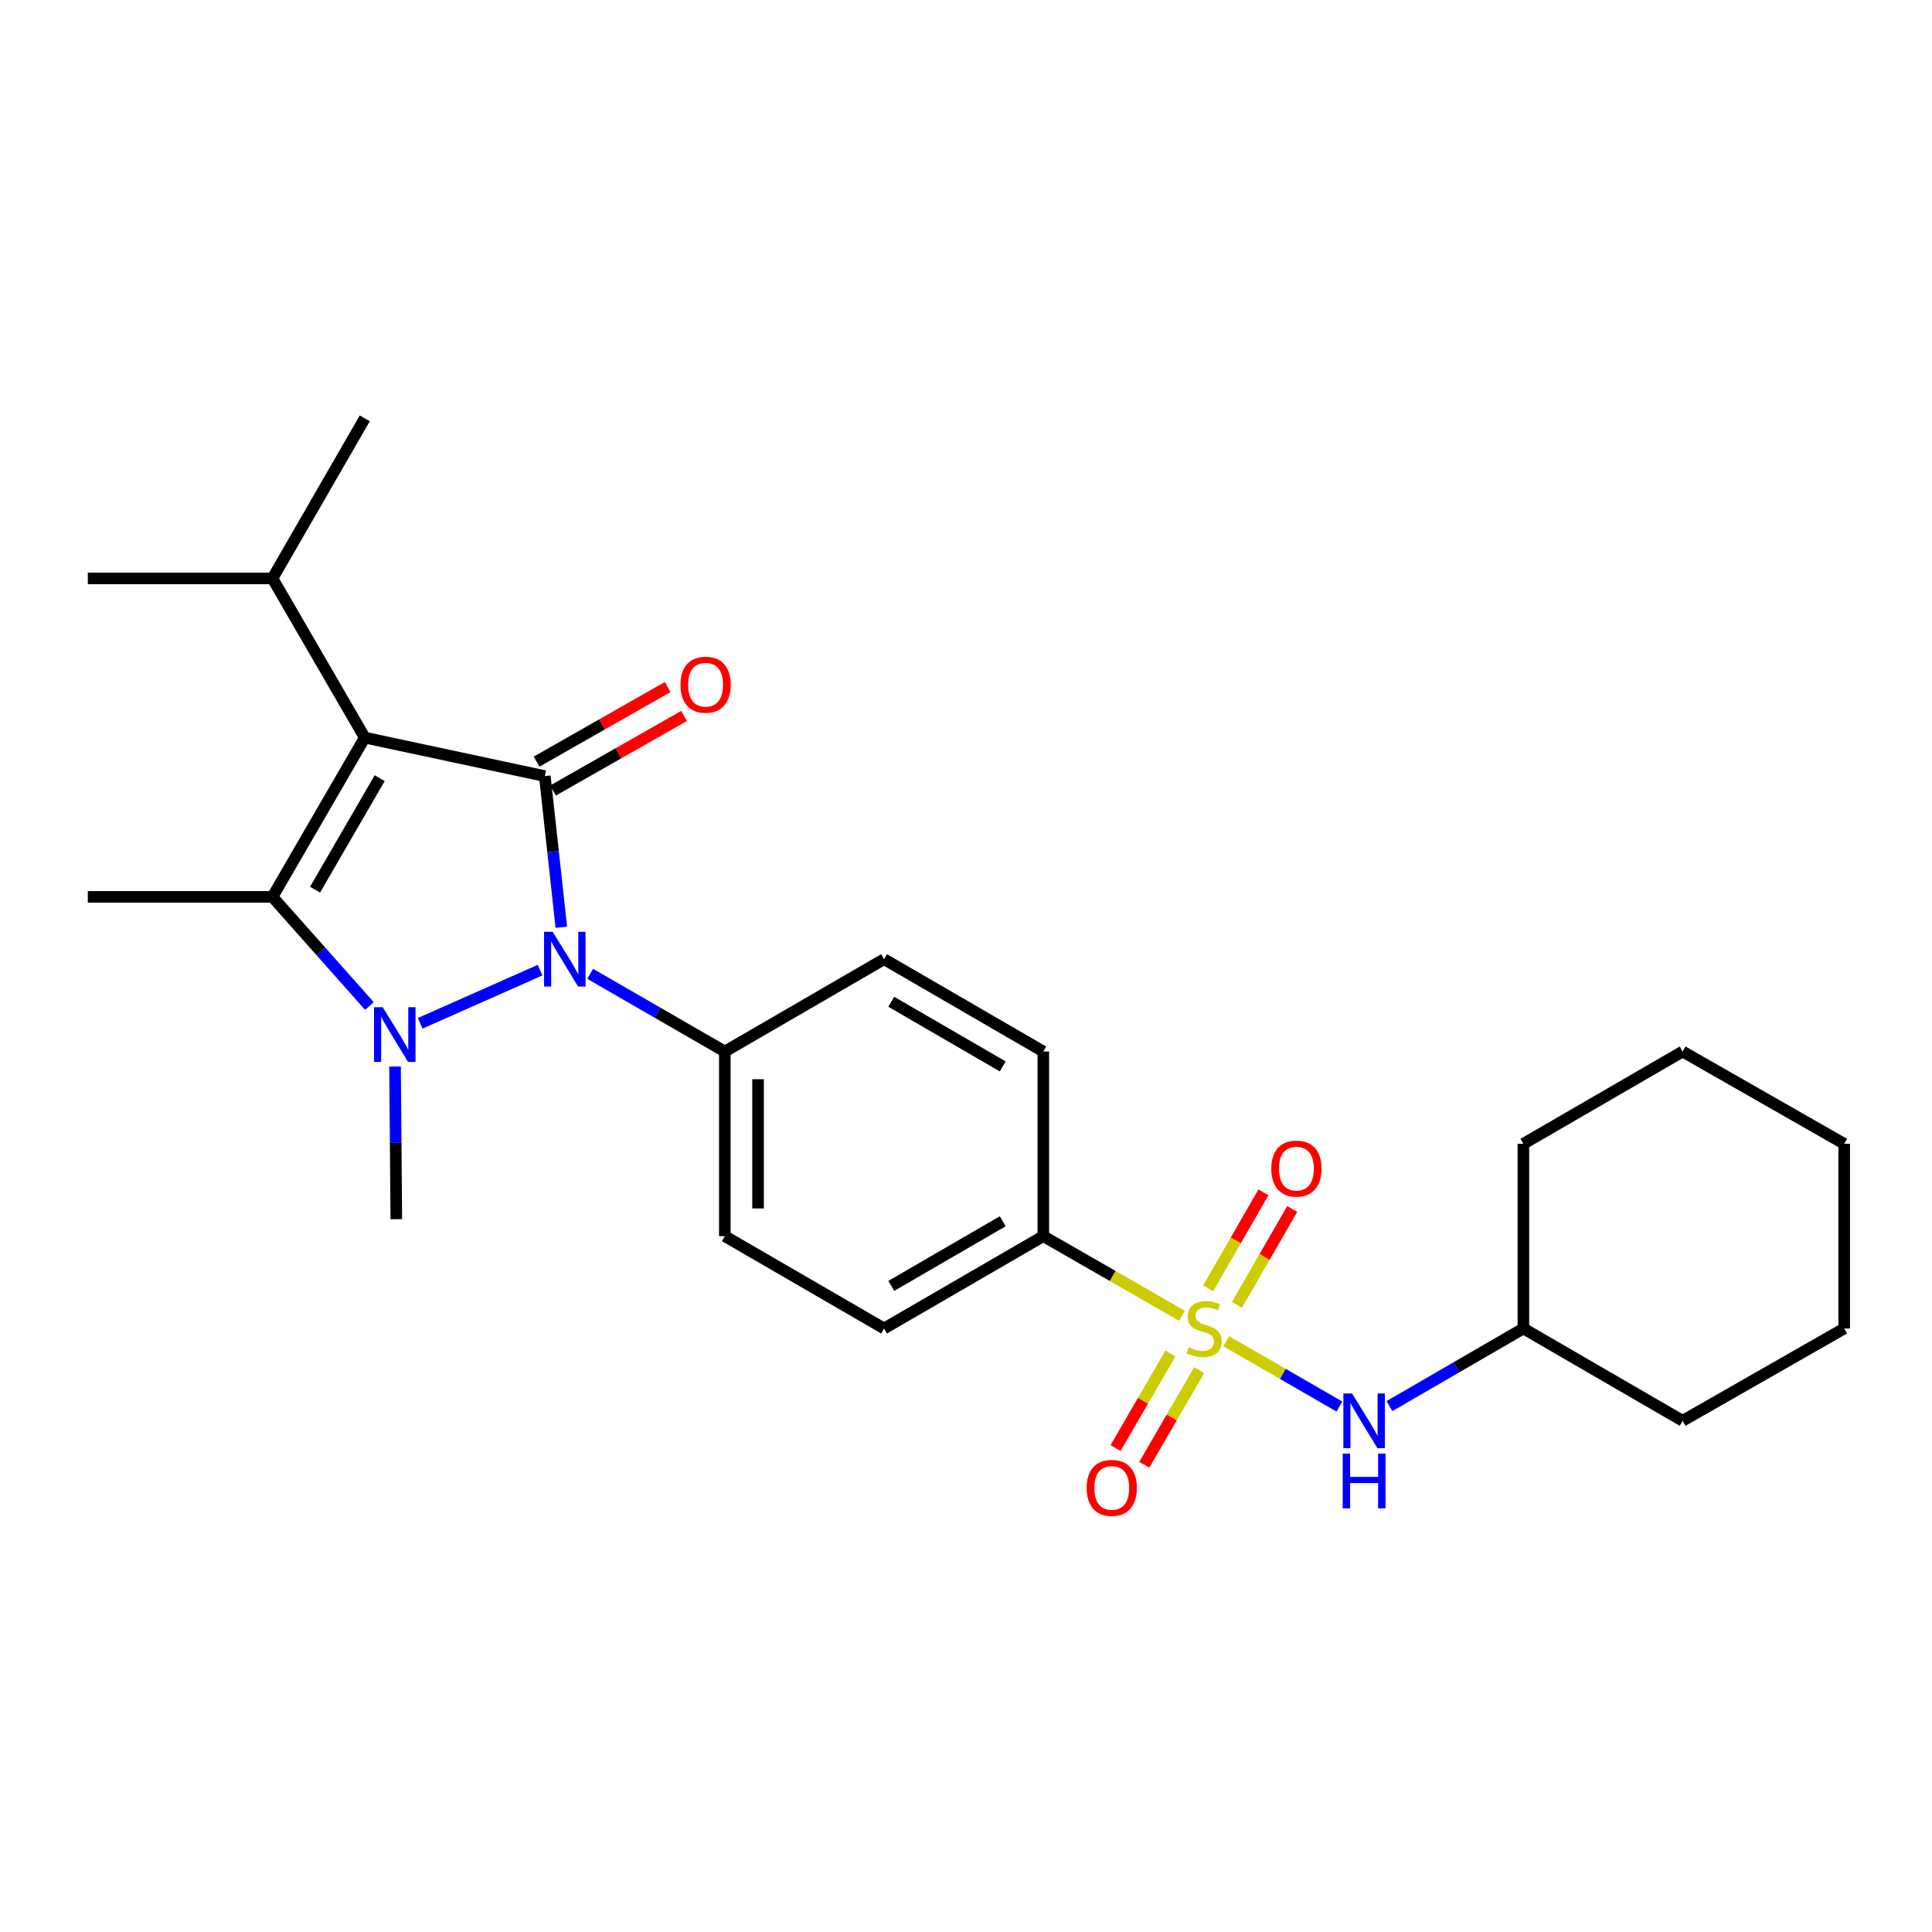 <?xml version='1.0' encoding='iso-8859-1'?>
<svg version='1.1' baseProfile='full'
              xmlns='http://www.w3.org/2000/svg'
                      xmlns:rdkit='http://www.rdkit.org/xml'
                      xmlns:xlink='http://www.w3.org/1999/xlink'
                  xml:space='preserve'
width='1000px' height='1000px' viewBox='0 0 1000 1000'>
<!-- END OF HEADER -->
<rect style='opacity:1.0;fill:#FFFFFF;stroke:none' width='1000' height='1000' x='0' y='0'> </rect>
<path class='bond-1' d='M 188.81,381.79 L 281.986,401.702' style='fill:none;fill-rule:evenodd;stroke:#000000;stroke-width:6px;stroke-linecap:butt;stroke-linejoin:miter;stroke-opacity:1' />
<path class='bond-3' d='M 188.81,381.79 L 141.028,464.226' style='fill:none;fill-rule:evenodd;stroke:#000000;stroke-width:6px;stroke-linecap:butt;stroke-linejoin:miter;stroke-opacity:1' />
<path class='bond-3' d='M 196.522,402.78 L 163.075,460.485' style='fill:none;fill-rule:evenodd;stroke:#000000;stroke-width:6px;stroke-linecap:butt;stroke-linejoin:miter;stroke-opacity:1' />
<path class='bond-11' d='M 188.81,381.79 L 141.028,299.373' style='fill:none;fill-rule:evenodd;stroke:#000000;stroke-width:6px;stroke-linecap:butt;stroke-linejoin:miter;stroke-opacity:1' />
<path class='bond-0' d='M 191.213,520.72 L 166.121,492.473' style='fill:none;fill-rule:evenodd;stroke:#0000FF;stroke-width:6px;stroke-linecap:butt;stroke-linejoin:miter;stroke-opacity:1' />
<path class='bond-0' d='M 166.121,492.473 L 141.028,464.226' style='fill:none;fill-rule:evenodd;stroke:#000000;stroke-width:6px;stroke-linecap:butt;stroke-linejoin:miter;stroke-opacity:1' />
<path class='bond-16' d='M 204.474,552.042 L 204.801,591.55' style='fill:none;fill-rule:evenodd;stroke:#0000FF;stroke-width:6px;stroke-linecap:butt;stroke-linejoin:miter;stroke-opacity:1' />
<path class='bond-16' d='M 204.801,591.55 L 205.129,631.057' style='fill:none;fill-rule:evenodd;stroke:#000000;stroke-width:6px;stroke-linecap:butt;stroke-linejoin:miter;stroke-opacity:1' />
<path class='bond-26' d='M 217.483,529.664 L 279.555,502.142' style='fill:none;fill-rule:evenodd;stroke:#0000FF;stroke-width:6px;stroke-linecap:butt;stroke-linejoin:miter;stroke-opacity:1' />
<path class='bond-2' d='M 281.986,401.702 L 286.26,440.815' style='fill:none;fill-rule:evenodd;stroke:#000000;stroke-width:6px;stroke-linecap:butt;stroke-linejoin:miter;stroke-opacity:1' />
<path class='bond-2' d='M 286.26,440.815 L 290.535,479.929' style='fill:none;fill-rule:evenodd;stroke:#0000FF;stroke-width:6px;stroke-linecap:butt;stroke-linejoin:miter;stroke-opacity:1' />
<path class='bond-10' d='M 286.239,409.175 L 320.157,389.87' style='fill:none;fill-rule:evenodd;stroke:#000000;stroke-width:6px;stroke-linecap:butt;stroke-linejoin:miter;stroke-opacity:1' />
<path class='bond-10' d='M 320.157,389.87 L 354.074,370.566' style='fill:none;fill-rule:evenodd;stroke:#FF0000;stroke-width:6px;stroke-linecap:butt;stroke-linejoin:miter;stroke-opacity:1' />
<path class='bond-10' d='M 277.732,394.228 L 311.65,374.924' style='fill:none;fill-rule:evenodd;stroke:#000000;stroke-width:6px;stroke-linecap:butt;stroke-linejoin:miter;stroke-opacity:1' />
<path class='bond-10' d='M 311.65,374.924 L 345.567,355.619' style='fill:none;fill-rule:evenodd;stroke:#FF0000;stroke-width:6px;stroke-linecap:butt;stroke-linejoin:miter;stroke-opacity:1' />
<path class='bond-7' d='M 305.473,504.051 L 340.322,524.162' style='fill:none;fill-rule:evenodd;stroke:#0000FF;stroke-width:6px;stroke-linecap:butt;stroke-linejoin:miter;stroke-opacity:1' />
<path class='bond-7' d='M 340.322,524.162 L 375.171,544.274' style='fill:none;fill-rule:evenodd;stroke:#000000;stroke-width:6px;stroke-linecap:butt;stroke-linejoin:miter;stroke-opacity:1' />
<path class='bond-17' d='M 141.028,464.226 L 45.455,464.226' style='fill:none;fill-rule:evenodd;stroke:#000000;stroke-width:6px;stroke-linecap:butt;stroke-linejoin:miter;stroke-opacity:1' />
<path class='bond-4' d='M 611.773,681.029 L 575.894,660.428' style='fill:none;fill-rule:evenodd;stroke:#CCCC00;stroke-width:6px;stroke-linecap:butt;stroke-linejoin:miter;stroke-opacity:1' />
<path class='bond-4' d='M 575.894,660.428 L 540.014,639.828' style='fill:none;fill-rule:evenodd;stroke:#000000;stroke-width:6px;stroke-linecap:butt;stroke-linejoin:miter;stroke-opacity:1' />
<path class='bond-5' d='M 634.723,694.238 L 663.993,711.127' style='fill:none;fill-rule:evenodd;stroke:#CCCC00;stroke-width:6px;stroke-linecap:butt;stroke-linejoin:miter;stroke-opacity:1' />
<path class='bond-5' d='M 663.993,711.127 L 693.263,728.016' style='fill:none;fill-rule:evenodd;stroke:#0000FF;stroke-width:6px;stroke-linecap:butt;stroke-linejoin:miter;stroke-opacity:1' />
<path class='bond-8' d='M 640.225,675.406 L 654.541,650.584' style='fill:none;fill-rule:evenodd;stroke:#CCCC00;stroke-width:6px;stroke-linecap:butt;stroke-linejoin:miter;stroke-opacity:1' />
<path class='bond-8' d='M 654.541,650.584 L 668.857,625.762' style='fill:none;fill-rule:evenodd;stroke:#FF0000;stroke-width:6px;stroke-linecap:butt;stroke-linejoin:miter;stroke-opacity:1' />
<path class='bond-8' d='M 625.327,666.813 L 639.643,641.991' style='fill:none;fill-rule:evenodd;stroke:#CCCC00;stroke-width:6px;stroke-linecap:butt;stroke-linejoin:miter;stroke-opacity:1' />
<path class='bond-8' d='M 639.643,641.991 L 653.96,617.17' style='fill:none;fill-rule:evenodd;stroke:#FF0000;stroke-width:6px;stroke-linecap:butt;stroke-linejoin:miter;stroke-opacity:1' />
<path class='bond-9' d='M 605.804,700.568 L 591.607,725.049' style='fill:none;fill-rule:evenodd;stroke:#CCCC00;stroke-width:6px;stroke-linecap:butt;stroke-linejoin:miter;stroke-opacity:1' />
<path class='bond-9' d='M 591.607,725.049 L 577.41,749.529' style='fill:none;fill-rule:evenodd;stroke:#FF0000;stroke-width:6px;stroke-linecap:butt;stroke-linejoin:miter;stroke-opacity:1' />
<path class='bond-9' d='M 620.681,709.196 L 606.484,733.676' style='fill:none;fill-rule:evenodd;stroke:#CCCC00;stroke-width:6px;stroke-linecap:butt;stroke-linejoin:miter;stroke-opacity:1' />
<path class='bond-9' d='M 606.484,733.676 L 592.287,758.157' style='fill:none;fill-rule:evenodd;stroke:#FF0000;stroke-width:6px;stroke-linecap:butt;stroke-linejoin:miter;stroke-opacity:1' />
<path class='bond-18' d='M 719.184,727.797 L 753.846,707.708' style='fill:none;fill-rule:evenodd;stroke:#0000FF;stroke-width:6px;stroke-linecap:butt;stroke-linejoin:miter;stroke-opacity:1' />
<path class='bond-18' d='M 753.846,707.708 L 788.507,687.62' style='fill:none;fill-rule:evenodd;stroke:#000000;stroke-width:6px;stroke-linecap:butt;stroke-linejoin:miter;stroke-opacity:1' />
<path class='bond-6' d='M 540.014,639.828 L 457.597,687.62' style='fill:none;fill-rule:evenodd;stroke:#000000;stroke-width:6px;stroke-linecap:butt;stroke-linejoin:miter;stroke-opacity:1' />
<path class='bond-6' d='M 519.024,632.119 L 461.333,665.573' style='fill:none;fill-rule:evenodd;stroke:#000000;stroke-width:6px;stroke-linecap:butt;stroke-linejoin:miter;stroke-opacity:1' />
<path class='bond-27' d='M 540.014,639.828 L 540.014,544.274' style='fill:none;fill-rule:evenodd;stroke:#000000;stroke-width:6px;stroke-linecap:butt;stroke-linejoin:miter;stroke-opacity:1' />
<path class='bond-14' d='M 375.171,544.274 L 457.597,496.473' style='fill:none;fill-rule:evenodd;stroke:#000000;stroke-width:6px;stroke-linecap:butt;stroke-linejoin:miter;stroke-opacity:1' />
<path class='bond-15' d='M 375.171,544.274 L 375.171,639.828' style='fill:none;fill-rule:evenodd;stroke:#000000;stroke-width:6px;stroke-linecap:butt;stroke-linejoin:miter;stroke-opacity:1' />
<path class='bond-15' d='M 392.369,558.607 L 392.369,625.495' style='fill:none;fill-rule:evenodd;stroke:#000000;stroke-width:6px;stroke-linecap:butt;stroke-linejoin:miter;stroke-opacity:1' />
<path class='bond-19' d='M 141.028,299.373 L 45.455,299.373' style='fill:none;fill-rule:evenodd;stroke:#000000;stroke-width:6px;stroke-linecap:butt;stroke-linejoin:miter;stroke-opacity:1' />
<path class='bond-20' d='M 141.028,299.373 L 188.81,216.535' style='fill:none;fill-rule:evenodd;stroke:#000000;stroke-width:6px;stroke-linecap:butt;stroke-linejoin:miter;stroke-opacity:1' />
<path class='bond-12' d='M 540.014,544.274 L 457.597,496.473' style='fill:none;fill-rule:evenodd;stroke:#000000;stroke-width:6px;stroke-linecap:butt;stroke-linejoin:miter;stroke-opacity:1' />
<path class='bond-12' d='M 519.023,551.98 L 461.331,518.52' style='fill:none;fill-rule:evenodd;stroke:#000000;stroke-width:6px;stroke-linecap:butt;stroke-linejoin:miter;stroke-opacity:1' />
<path class='bond-13' d='M 457.597,687.62 L 375.171,639.828' style='fill:none;fill-rule:evenodd;stroke:#000000;stroke-width:6px;stroke-linecap:butt;stroke-linejoin:miter;stroke-opacity:1' />
<path class='bond-21' d='M 788.507,687.62 L 788.507,592.037' style='fill:none;fill-rule:evenodd;stroke:#000000;stroke-width:6px;stroke-linecap:butt;stroke-linejoin:miter;stroke-opacity:1' />
<path class='bond-22' d='M 788.507,687.62 L 870.925,735.402' style='fill:none;fill-rule:evenodd;stroke:#000000;stroke-width:6px;stroke-linecap:butt;stroke-linejoin:miter;stroke-opacity:1' />
<path class='bond-23' d='M 788.507,592.037 L 870.925,544.274' style='fill:none;fill-rule:evenodd;stroke:#000000;stroke-width:6px;stroke-linecap:butt;stroke-linejoin:miter;stroke-opacity:1' />
<path class='bond-24' d='M 870.925,735.402 L 954.545,687.62' style='fill:none;fill-rule:evenodd;stroke:#000000;stroke-width:6px;stroke-linecap:butt;stroke-linejoin:miter;stroke-opacity:1' />
<path class='bond-28' d='M 870.925,544.274 L 954.545,592.037' style='fill:none;fill-rule:evenodd;stroke:#000000;stroke-width:6px;stroke-linecap:butt;stroke-linejoin:miter;stroke-opacity:1' />
<path class='bond-25' d='M 954.545,687.62 L 954.545,592.037' style='fill:none;fill-rule:evenodd;stroke:#000000;stroke-width:6px;stroke-linecap:butt;stroke-linejoin:miter;stroke-opacity:1' />
<path  class='atom-1' d='M 198.076 521.333
L 207.356 536.333
Q 208.276 537.813, 209.756 540.493
Q 211.236 543.173, 211.316 543.333
L 211.316 521.333
L 215.076 521.333
L 215.076 549.653
L 211.196 549.653
L 201.236 533.253
Q 200.076 531.333, 198.836 529.133
Q 197.636 526.933, 197.276 526.253
L 197.276 549.653
L 193.596 549.653
L 193.596 521.333
L 198.076 521.333
' fill='#0000FF'/>
<path  class='atom-3' d='M 286.083 482.313
L 295.363 497.313
Q 296.283 498.793, 297.763 501.473
Q 299.243 504.153, 299.323 504.313
L 299.323 482.313
L 303.083 482.313
L 303.083 510.633
L 299.203 510.633
L 289.243 494.233
Q 288.083 492.313, 286.843 490.113
Q 285.643 487.913, 285.283 487.233
L 285.283 510.633
L 281.603 510.633
L 281.603 482.313
L 286.083 482.313
' fill='#0000FF'/>
<path  class='atom-5' d='M 615.253 697.34
Q 615.573 697.46, 616.893 698.02
Q 618.213 698.58, 619.653 698.94
Q 621.133 699.26, 622.573 699.26
Q 625.253 699.26, 626.813 697.98
Q 628.373 696.66, 628.373 694.38
Q 628.373 692.82, 627.573 691.86
Q 626.813 690.9, 625.613 690.38
Q 624.413 689.86, 622.413 689.26
Q 619.893 688.5, 618.373 687.78
Q 616.893 687.06, 615.813 685.54
Q 614.773 684.02, 614.773 681.46
Q 614.773 677.9, 617.173 675.7
Q 619.613 673.5, 624.413 673.5
Q 627.693 673.5, 631.413 675.06
L 630.493 678.14
Q 627.093 676.74, 624.533 676.74
Q 621.773 676.74, 620.253 677.9
Q 618.733 679.02, 618.773 680.98
Q 618.773 682.5, 619.533 683.42
Q 620.333 684.34, 621.453 684.86
Q 622.613 685.38, 624.533 685.98
Q 627.093 686.78, 628.613 687.58
Q 630.133 688.38, 631.213 690.02
Q 632.333 691.62, 632.333 694.38
Q 632.333 698.3, 629.693 700.42
Q 627.093 702.5, 622.733 702.5
Q 620.213 702.5, 618.293 701.94
Q 616.413 701.42, 614.173 700.5
L 615.253 697.34
' fill='#CCCC00'/>
<path  class='atom-6' d='M 699.802 721.242
L 709.082 736.242
Q 710.002 737.722, 711.482 740.402
Q 712.962 743.082, 713.042 743.242
L 713.042 721.242
L 716.802 721.242
L 716.802 749.562
L 712.922 749.562
L 702.962 733.162
Q 701.802 731.242, 700.562 729.042
Q 699.362 726.842, 699.002 726.162
L 699.002 749.562
L 695.322 749.562
L 695.322 721.242
L 699.802 721.242
' fill='#0000FF'/>
<path  class='atom-6' d='M 694.982 752.394
L 698.822 752.394
L 698.822 764.434
L 713.302 764.434
L 713.302 752.394
L 717.142 752.394
L 717.142 780.714
L 713.302 780.714
L 713.302 767.634
L 698.822 767.634
L 698.822 780.714
L 694.982 780.714
L 694.982 752.394
' fill='#0000FF'/>
<path  class='atom-9' d='M 658.025 604.872
Q 658.025 598.072, 661.385 594.272
Q 664.745 590.472, 671.025 590.472
Q 677.305 590.472, 680.665 594.272
Q 684.025 598.072, 684.025 604.872
Q 684.025 611.752, 680.625 615.672
Q 677.225 619.552, 671.025 619.552
Q 664.785 619.552, 661.385 615.672
Q 658.025 611.792, 658.025 604.872
M 671.025 616.352
Q 675.345 616.352, 677.665 613.472
Q 680.025 610.552, 680.025 604.872
Q 680.025 599.312, 677.665 596.512
Q 675.345 593.672, 671.025 593.672
Q 666.705 593.672, 664.345 596.472
Q 662.025 599.272, 662.025 604.872
Q 662.025 610.592, 664.345 613.472
Q 666.705 616.352, 671.025 616.352
' fill='#FF0000'/>
<path  class='atom-10' d='M 562.452 770.126
Q 562.452 763.326, 565.812 759.526
Q 569.172 755.726, 575.452 755.726
Q 581.732 755.726, 585.092 759.526
Q 588.452 763.326, 588.452 770.126
Q 588.452 777.006, 585.052 780.926
Q 581.652 784.806, 575.452 784.806
Q 569.212 784.806, 565.812 780.926
Q 562.452 777.046, 562.452 770.126
M 575.452 781.606
Q 579.772 781.606, 582.092 778.726
Q 584.452 775.806, 584.452 770.126
Q 584.452 764.566, 582.092 761.766
Q 579.772 758.926, 575.452 758.926
Q 571.132 758.926, 568.772 761.726
Q 566.452 764.526, 566.452 770.126
Q 566.452 775.846, 568.772 778.726
Q 571.132 781.606, 575.452 781.606
' fill='#FF0000'/>
<path  class='atom-11' d='M 352.215 354.41
Q 352.215 347.61, 355.575 343.81
Q 358.935 340.01, 365.215 340.01
Q 371.495 340.01, 374.855 343.81
Q 378.215 347.61, 378.215 354.41
Q 378.215 361.29, 374.815 365.21
Q 371.415 369.09, 365.215 369.09
Q 358.975 369.09, 355.575 365.21
Q 352.215 361.33, 352.215 354.41
M 365.215 365.89
Q 369.535 365.89, 371.855 363.01
Q 374.215 360.09, 374.215 354.41
Q 374.215 348.85, 371.855 346.05
Q 369.535 343.21, 365.215 343.21
Q 360.895 343.21, 358.535 346.01
Q 356.215 348.81, 356.215 354.41
Q 356.215 360.13, 358.535 363.01
Q 360.895 365.89, 365.215 365.89
' fill='#FF0000'/>
</svg>
